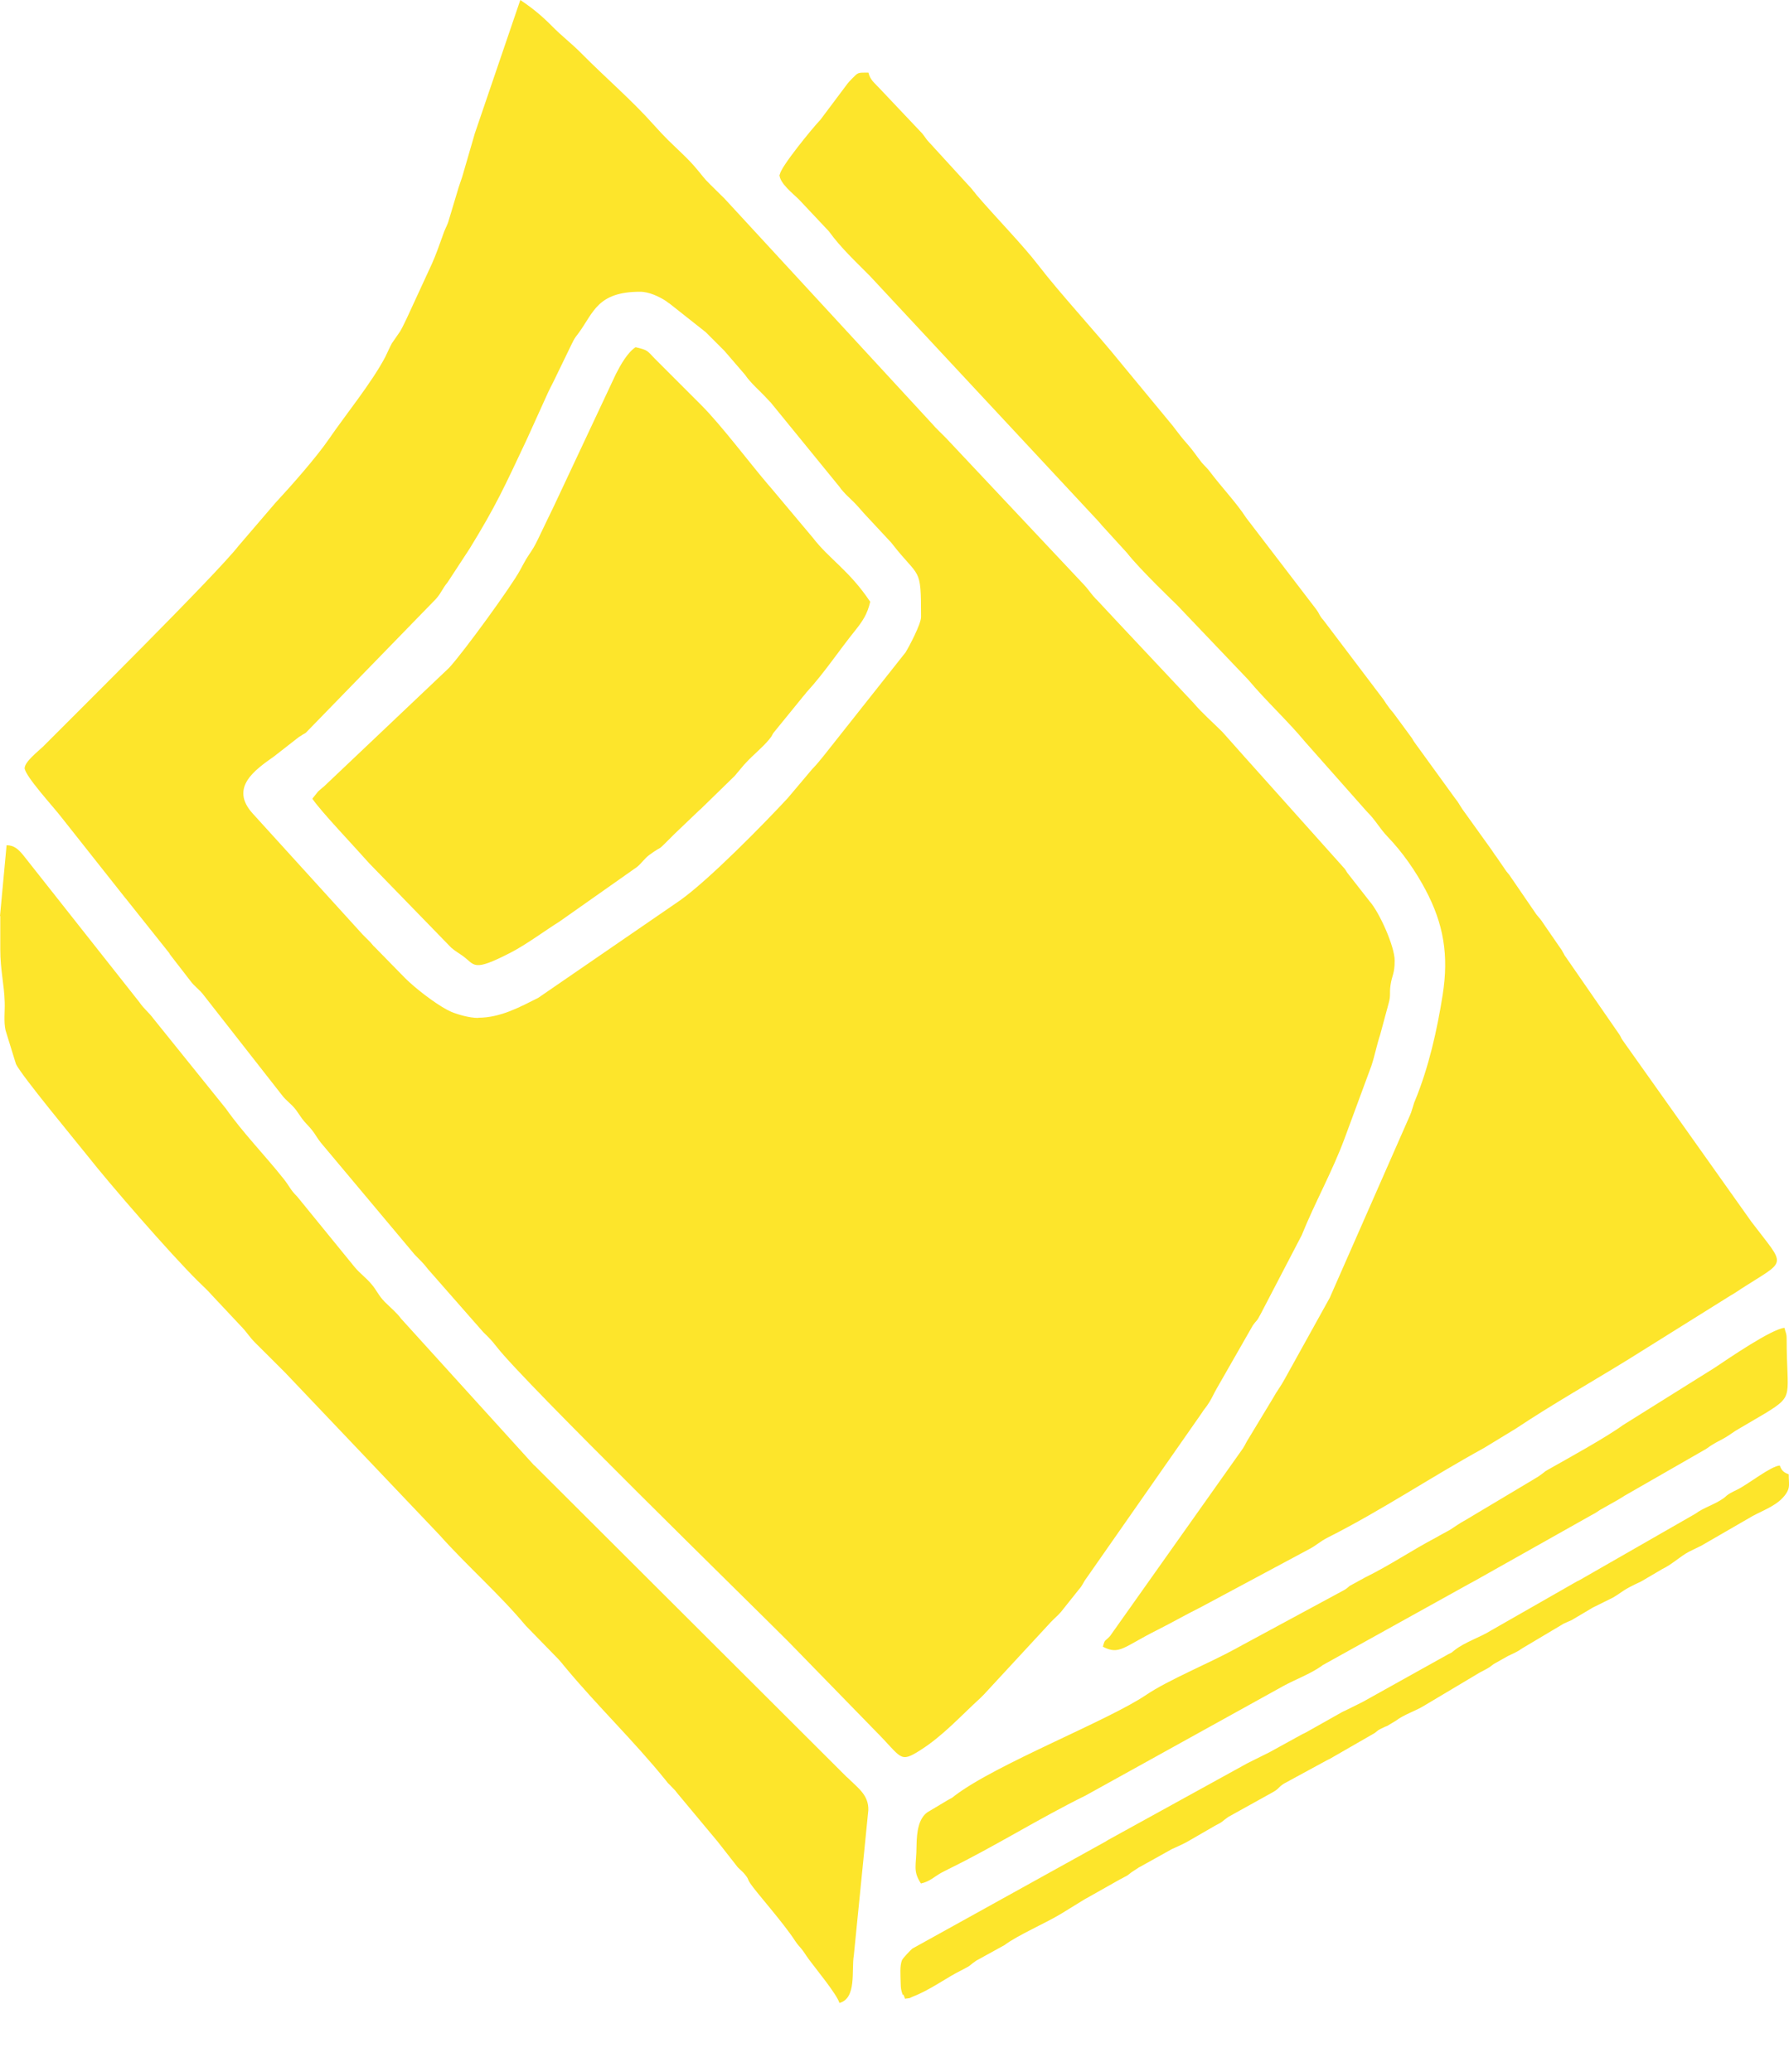<svg width="19" height="22" viewBox="0 0 19 22" fill="none" xmlns="http://www.w3.org/2000/svg">
<path fill-rule="evenodd" clip-rule="evenodd" d="M5.079 10.809C4.986 10.809 4.867 10.775 4.792 10.744C4.781 10.739 4.752 10.725 4.745 10.721C4.61 10.648 4.411 10.494 4.304 10.388L3.978 10.055C3.974 10.051 3.969 10.046 3.966 10.044C3.946 10.022 3.954 10.028 3.933 10.005C3.901 9.971 3.883 9.957 3.851 9.923L2.687 8.642C2.432 8.365 2.707 8.176 2.912 8.031L3.162 7.836C3.166 7.833 3.172 7.829 3.176 7.825C3.18 7.823 3.187 7.819 3.19 7.817C3.194 7.814 3.201 7.81 3.204 7.808C3.233 7.788 3.218 7.801 3.248 7.781L4.628 6.362C4.69 6.293 4.695 6.254 4.754 6.183L4.987 5.827C5.269 5.368 5.356 5.173 5.593 4.67L5.82 4.169C5.832 4.142 5.861 4.086 5.875 4.059L6.067 3.663C6.085 3.627 6.094 3.605 6.118 3.572C6.121 3.568 6.125 3.562 6.129 3.558C6.135 3.549 6.143 3.54 6.149 3.531C6.304 3.318 6.347 3.098 6.797 3.098C6.896 3.098 7.003 3.151 7.074 3.197L7.1 3.217C7.104 3.219 7.111 3.223 7.114 3.226L7.495 3.527C7.567 3.6 7.622 3.654 7.695 3.727L7.912 3.979C7.975 4.072 8.073 4.152 8.149 4.236L8.172 4.26C8.174 4.264 8.18 4.269 8.183 4.271L8.912 5.165C8.968 5.246 9.038 5.297 9.105 5.371L9.16 5.433C9.163 5.437 9.168 5.442 9.171 5.446L9.466 5.763C9.769 6.155 9.782 6 9.782 6.552C9.782 6.626 9.654 6.869 9.617 6.928L8.755 8.017C8.699 8.084 8.687 8.104 8.625 8.168L8.366 8.475C8.121 8.74 7.527 9.346 7.221 9.562L5.716 10.596C5.525 10.691 5.318 10.807 5.08 10.807L5.079 10.809ZM9.617 21.223C9.684 21.216 9.651 21.219 9.691 21.203C9.889 21.127 10.042 21.004 10.224 20.915C10.32 20.867 10.294 20.87 10.366 20.821L10.669 20.654C10.808 20.549 11.115 20.417 11.274 20.319L11.521 20.167C11.526 20.164 11.531 20.161 11.536 20.159L11.896 19.956C11.902 19.953 11.907 19.951 11.912 19.948L11.973 19.915C11.994 19.901 11.987 19.904 12.013 19.884L12.098 19.828C12.104 19.825 12.11 19.823 12.114 19.82L12.446 19.635C12.506 19.608 12.56 19.584 12.606 19.559L12.904 19.387C13 19.339 12.974 19.342 13.046 19.293L13.5 19.041C13.589 18.994 13.566 18.986 13.634 18.941L14.092 18.692C14.098 18.689 14.116 18.68 14.123 18.677L14.601 18.402C14.606 18.398 14.621 18.386 14.626 18.382C14.648 18.366 14.624 18.379 14.67 18.355C14.676 18.352 14.695 18.343 14.702 18.34C14.707 18.337 14.713 18.334 14.718 18.333C14.723 18.331 14.73 18.328 14.735 18.326L14.823 18.273C14.916 18.203 15.029 18.172 15.129 18.11L15.644 17.803C15.685 17.78 15.677 17.782 15.718 17.759C15.746 17.744 15.773 17.731 15.795 17.718C15.841 17.691 15.822 17.7 15.864 17.67L16.015 17.585C16.071 17.558 16.118 17.539 16.167 17.503L16.609 17.24C16.658 17.217 16.648 17.224 16.691 17.204L16.897 17.082C16.901 17.079 16.907 17.075 16.911 17.073L17.131 16.964C17.247 16.895 17.221 16.89 17.43 16.793L17.653 16.662C17.761 16.61 17.841 16.529 17.938 16.477L18.049 16.423L18.064 16.416L18.616 16.097C18.738 16.031 18.885 15.983 18.968 15.862C19.015 15.793 18.997 15.758 18.997 15.655C18.943 15.636 18.922 15.615 18.902 15.562C18.805 15.569 18.567 15.761 18.452 15.817C18.442 15.822 18.384 15.85 18.374 15.857C18.327 15.886 18.348 15.877 18.307 15.908C18.217 15.974 18.094 16.008 18.004 16.075L16.779 16.777C16.774 16.78 16.769 16.782 16.764 16.785C16.759 16.788 16.753 16.79 16.747 16.793L15.835 17.314C15.713 17.39 15.566 17.433 15.452 17.52C15.393 17.565 15.446 17.532 15.381 17.566L14.475 18.071C14.469 18.074 14.45 18.084 14.443 18.087L14.286 18.165C14.281 18.167 14.275 18.17 14.27 18.172C14.264 18.175 14.259 18.177 14.254 18.18L13.863 18.4C13.744 18.459 13.95 18.356 13.831 18.415L13.482 18.607C13.417 18.639 13.387 18.654 13.325 18.685C13.316 18.689 13.256 18.719 13.247 18.724L11.776 19.534C11.771 19.536 11.766 19.54 11.761 19.543C11.756 19.545 11.751 19.549 11.747 19.552L9.689 20.692C9.669 20.71 9.588 20.793 9.579 20.816C9.555 20.876 9.564 20.972 9.565 21.041C9.567 21.084 9.565 21.11 9.576 21.148C9.603 21.242 9.573 21.115 9.614 21.228L9.617 21.223ZM9.782 20C9.875 19.979 9.92 19.93 9.996 19.887C10.01 19.879 10.055 19.857 10.074 19.847C10.572 19.603 11.032 19.311 11.528 19.067L13.632 17.902C13.761 17.832 13.91 17.778 14.033 17.693C14.037 17.69 14.043 17.686 14.047 17.682L15.604 16.818C15.62 16.809 15.653 16.791 15.665 16.785L16.898 16.091C16.934 16.072 16.942 16.068 16.973 16.047C16.976 16.045 16.983 16.041 16.987 16.037L17.182 15.927C17.205 15.914 17.235 15.894 17.255 15.882L18.121 15.385C18.158 15.361 18.145 15.366 18.191 15.338C18.241 15.307 18.278 15.292 18.328 15.262C18.385 15.228 18.405 15.207 18.471 15.17L18.752 15.005C19.063 14.813 18.975 14.834 18.975 14.218C18.975 14.154 18.963 14.153 18.952 14.1C18.815 14.112 18.36 14.424 18.204 14.528L17.235 15.134C17.057 15.264 16.646 15.49 16.439 15.607C16.392 15.634 16.411 15.627 16.37 15.656C16.318 15.694 16.349 15.671 16.299 15.702C16.295 15.705 16.288 15.709 16.285 15.711L15.563 16.142C15.5 16.176 15.46 16.206 15.404 16.242C15.379 16.257 15.354 16.27 15.328 16.284C15.301 16.298 15.285 16.308 15.253 16.326C14.992 16.463 14.766 16.619 14.501 16.749L14.333 16.841C14.33 16.844 14.325 16.849 14.321 16.852C14.291 16.873 14.336 16.845 14.28 16.882L13.195 17.468C13.167 17.483 13.151 17.492 13.12 17.509C12.849 17.658 12.404 17.841 12.174 17.997C11.766 18.273 10.582 18.731 10.141 19.067C10.085 19.111 10.123 19.081 10.069 19.113L9.848 19.245C9.756 19.313 9.736 19.448 9.734 19.602C9.733 19.811 9.691 19.865 9.782 20.002L9.782 20ZM3.317 8.481C3.408 8.616 3.764 8.989 3.923 9.169L4.792 10.063C4.84 10.104 4.869 10.118 4.915 10.151C5.048 10.248 5.017 10.324 5.421 10.117C5.589 10.031 5.8 9.874 5.939 9.788L6.767 9.205C6.816 9.164 6.847 9.114 6.898 9.077C7.07 8.952 6.938 9.081 7.167 8.852L7.431 8.6C7.435 8.598 7.44 8.593 7.444 8.589L7.801 8.241C7.806 8.236 7.819 8.221 7.823 8.215L7.887 8.139C7.905 8.118 7.902 8.12 7.92 8.102C7.999 8.015 8.094 7.942 8.167 7.854C8.209 7.802 8.185 7.829 8.214 7.783L8.499 7.433C8.521 7.406 8.528 7.396 8.552 7.369C8.554 7.365 8.559 7.36 8.562 7.356C8.564 7.352 8.569 7.347 8.573 7.343C8.759 7.139 8.909 6.91 9.08 6.698C9.161 6.596 9.211 6.524 9.242 6.39C9.018 6.055 8.81 5.941 8.631 5.708L8.191 5.184C8.173 5.164 8.172 5.162 8.158 5.146C7.959 4.913 7.663 4.518 7.449 4.303L6.956 3.81C6.87 3.722 6.884 3.718 6.75 3.687C6.664 3.743 6.59 3.876 6.541 3.972L5.88 5.38C5.823 5.495 5.77 5.61 5.712 5.729C5.675 5.804 5.662 5.825 5.617 5.892C5.574 5.956 5.561 5.988 5.522 6.057C5.432 6.225 4.921 6.928 4.769 7.092L3.442 8.35C3.424 8.364 3.395 8.389 3.378 8.405L3.326 8.47C3.323 8.472 3.319 8.48 3.317 8.484L3.317 8.481ZM0.003 9.728V10.081C0.003 10.304 0.045 10.451 0.05 10.645C0.053 10.742 0.038 10.848 0.059 10.941L0.17 11.3C0.237 11.432 0.789 12.097 0.922 12.264C1.169 12.578 1.802 13.306 2.1 13.602C2.152 13.654 2.204 13.699 2.252 13.755L2.559 14.082C2.625 14.149 2.644 14.192 2.711 14.259C2.821 14.37 2.918 14.463 3.029 14.576L4.667 16.299C4.962 16.63 5.3 16.923 5.584 17.263L5.932 17.62C5.948 17.639 5.946 17.637 5.965 17.658L6.007 17.709C6.348 18.119 6.733 18.487 7.07 18.904C7.112 18.956 7.071 18.909 7.113 18.953L7.171 19.013C7.173 19.017 7.178 19.022 7.181 19.026C7.183 19.03 7.189 19.035 7.191 19.039L7.608 19.539C7.612 19.543 7.616 19.548 7.619 19.552L7.836 19.829C7.861 19.855 7.884 19.871 7.907 19.899C7.96 19.963 7.931 19.944 7.97 20.002C8.035 20.099 8.316 20.412 8.444 20.609C8.475 20.656 8.481 20.656 8.517 20.701C8.544 20.735 8.56 20.765 8.585 20.798C8.655 20.895 8.89 21.178 8.915 21.269C9.101 21.219 9.041 20.922 9.068 20.764L9.222 19.222C9.227 19.066 9.117 18.99 9.026 18.9C9.009 18.883 9.005 18.88 8.989 18.866L5.682 15.567C5.678 15.564 5.673 15.559 5.669 15.556L4.26 14.003C4.214 13.939 4.145 13.884 4.086 13.824C4.017 13.754 4.005 13.706 3.945 13.636C3.888 13.568 3.827 13.526 3.769 13.458L3.157 12.707C3.083 12.634 3.075 12.597 3.014 12.52C2.814 12.268 2.584 12.034 2.399 11.772L1.633 10.821C1.574 10.742 1.53 10.715 1.481 10.643L0.247 9.081C0.196 9.02 0.152 8.976 0.07 8.975L0 9.727L0.003 9.728ZM8.278 1.853C8.278 1.945 8.425 2.058 8.484 2.117L8.803 2.456C8.93 2.632 9.088 2.778 9.242 2.934L11.623 5.49C11.649 5.517 11.653 5.522 11.679 5.551C11.684 5.556 11.696 5.572 11.701 5.577L11.97 5.872C12.1 6.041 12.495 6.419 12.5 6.424L13.257 7.218C13.449 7.447 13.675 7.653 13.864 7.881L14.515 8.616C14.61 8.709 14.649 8.793 14.739 8.887C14.895 9.049 15.035 9.251 15.14 9.449C15.332 9.811 15.388 10.143 15.322 10.563C15.262 10.944 15.173 11.334 15.03 11.683C15.01 11.733 15.028 11.683 15.006 11.752L14.989 11.806C14.988 11.811 14.986 11.817 14.983 11.822C14.98 11.829 14.978 11.834 14.976 11.84L14.122 13.782L13.644 14.644C13.6 14.726 13.562 14.769 13.519 14.848L13.262 15.273C13.234 15.315 13.23 15.333 13.202 15.378L11.789 17.373C11.733 17.435 11.736 17.4 11.713 17.486C11.889 17.578 11.932 17.488 12.29 17.309C12.455 17.226 12.591 17.147 12.752 17.067L13.885 16.46C13.988 16.408 14 16.379 14.103 16.326C14.676 16.037 15.2 15.683 15.762 15.375L16.097 15.171C16.488 14.911 16.891 14.683 17.291 14.437L18.376 13.759C18.431 13.728 18.445 13.716 18.491 13.686C18.986 13.367 18.972 13.464 18.601 12.974L17.235 11.049C17.208 11.009 17.224 11.027 17.201 10.989L16.634 10.169C16.6 10.122 16.625 10.155 16.598 10.11C16.576 10.073 16.602 10.11 16.571 10.067L16.398 9.816C16.357 9.752 16.359 9.763 16.317 9.71L16.03 9.291C16.026 9.286 16.002 9.258 15.998 9.252L15.893 9.099C15.866 9.065 15.85 9.035 15.825 9.002L15.53 8.591C15.491 8.533 15.499 8.534 15.455 8.479L15.02 7.879C15.002 7.853 15.01 7.86 14.993 7.835L14.804 7.578C14.764 7.53 14.752 7.516 14.722 7.472C14.713 7.457 14.705 7.445 14.694 7.429L14.056 6.586C14.005 6.529 14.023 6.532 13.98 6.472L13.236 5.5C13.128 5.334 12.974 5.174 12.853 5.013C12.818 4.966 12.799 4.954 12.764 4.913C12.707 4.842 12.674 4.787 12.61 4.715C12.551 4.65 12.509 4.591 12.453 4.519L11.91 3.862C11.639 3.526 11.267 3.128 11.028 2.817C10.862 2.6 10.568 2.301 10.368 2.066C10.366 2.062 10.361 2.057 10.358 2.053C10.356 2.049 10.352 2.044 10.348 2.04C10.345 2.037 10.34 2.032 10.338 2.028C10.335 2.024 10.33 2.019 10.328 2.015C10.325 2.011 10.32 2.006 10.317 2.002L9.845 1.486C9.828 1.463 9.822 1.452 9.806 1.432C9.803 1.428 9.798 1.423 9.796 1.419L9.339 0.936C9.285 0.877 9.243 0.851 9.223 0.771C9.104 0.771 9.117 0.768 9.05 0.834C9.036 0.848 9.004 0.882 8.995 0.896L8.713 1.272C8.636 1.351 8.283 1.782 8.283 1.853L8.278 1.853ZM0.261 8.153C0.261 8.237 0.575 8.576 0.652 8.678L1.327 9.531C1.33 9.535 1.335 9.54 1.338 9.544L1.797 10.12C1.799 10.124 1.803 10.131 1.805 10.135L2.02 10.413C2.065 10.476 2.121 10.508 2.167 10.572L2.993 11.627C3.037 11.687 3.09 11.717 3.142 11.784C3.202 11.866 3.202 11.881 3.275 11.956C3.341 12.025 3.351 12.061 3.406 12.132L4.402 13.32C4.465 13.387 4.488 13.402 4.548 13.48L5.131 14.144C5.196 14.208 5.218 14.228 5.277 14.304C5.566 14.678 7.966 17.024 8.376 17.435L9.293 18.376C9.582 18.665 9.55 18.727 9.774 18.585C10.015 18.432 10.204 18.221 10.415 18.028C10.417 18.025 10.45 17.993 10.45 17.993L11.161 17.224C11.2 17.183 11.23 17.16 11.267 17.118L11.455 16.882C11.505 16.826 11.499 16.809 11.54 16.756L12.758 15.012C12.798 14.948 12.806 14.951 12.845 14.887C12.876 14.837 12.89 14.8 12.919 14.75L13.304 14.077C13.35 14.01 13.342 14.044 13.39 13.951L13.825 13.116C13.964 12.771 14.149 12.442 14.28 12.089L14.565 11.317C14.604 11.198 14.619 11.106 14.658 10.987L14.748 10.654C14.773 10.565 14.755 10.551 14.768 10.462C14.784 10.351 14.812 10.343 14.812 10.2C14.812 10.048 14.649 9.687 14.547 9.572L14.309 9.268C14.307 9.264 14.303 9.258 14.3 9.254C14.298 9.25 14.294 9.243 14.291 9.24C14.289 9.236 14.285 9.229 14.282 9.226L13.261 8.085C13.258 8.081 13.253 8.076 13.249 8.072L12.983 7.773C12.885 7.675 12.765 7.57 12.679 7.468L11.848 6.583C11.844 6.579 11.84 6.574 11.836 6.57L11.655 6.376C11.588 6.311 11.573 6.275 11.514 6.211L10.045 4.649C9.989 4.592 9.945 4.553 9.894 4.494L7.695 2.109C7.639 2.053 7.599 2.014 7.541 1.957C7.472 1.89 7.46 1.865 7.399 1.794C7.314 1.69 7.194 1.585 7.095 1.487C7.035 1.427 7.006 1.395 6.947 1.33C6.709 1.062 6.43 0.825 6.178 0.57C6.07 0.46 5.972 0.389 5.861 0.276C5.751 0.165 5.654 0.086 5.526 0L5.042 1.419C5.04 1.425 5.038 1.431 5.037 1.437L4.91 1.874C4.895 1.922 4.87 1.988 4.858 2.033L4.76 2.359C4.749 2.391 4.737 2.412 4.732 2.425C4.713 2.469 4.721 2.448 4.699 2.51C4.667 2.599 4.629 2.708 4.588 2.799L4.321 3.378C4.295 3.429 4.278 3.471 4.25 3.518L4.163 3.644C4.138 3.688 4.117 3.74 4.094 3.786C3.952 4.059 3.667 4.408 3.492 4.664C3.362 4.854 3.088 5.165 2.924 5.341L2.533 5.797C2.299 6.098 0.786 7.598 0.457 7.928C0.408 7.976 0.262 8.088 0.262 8.157L0.261 8.153Z" fill="#FDE52B"/>
</svg>
